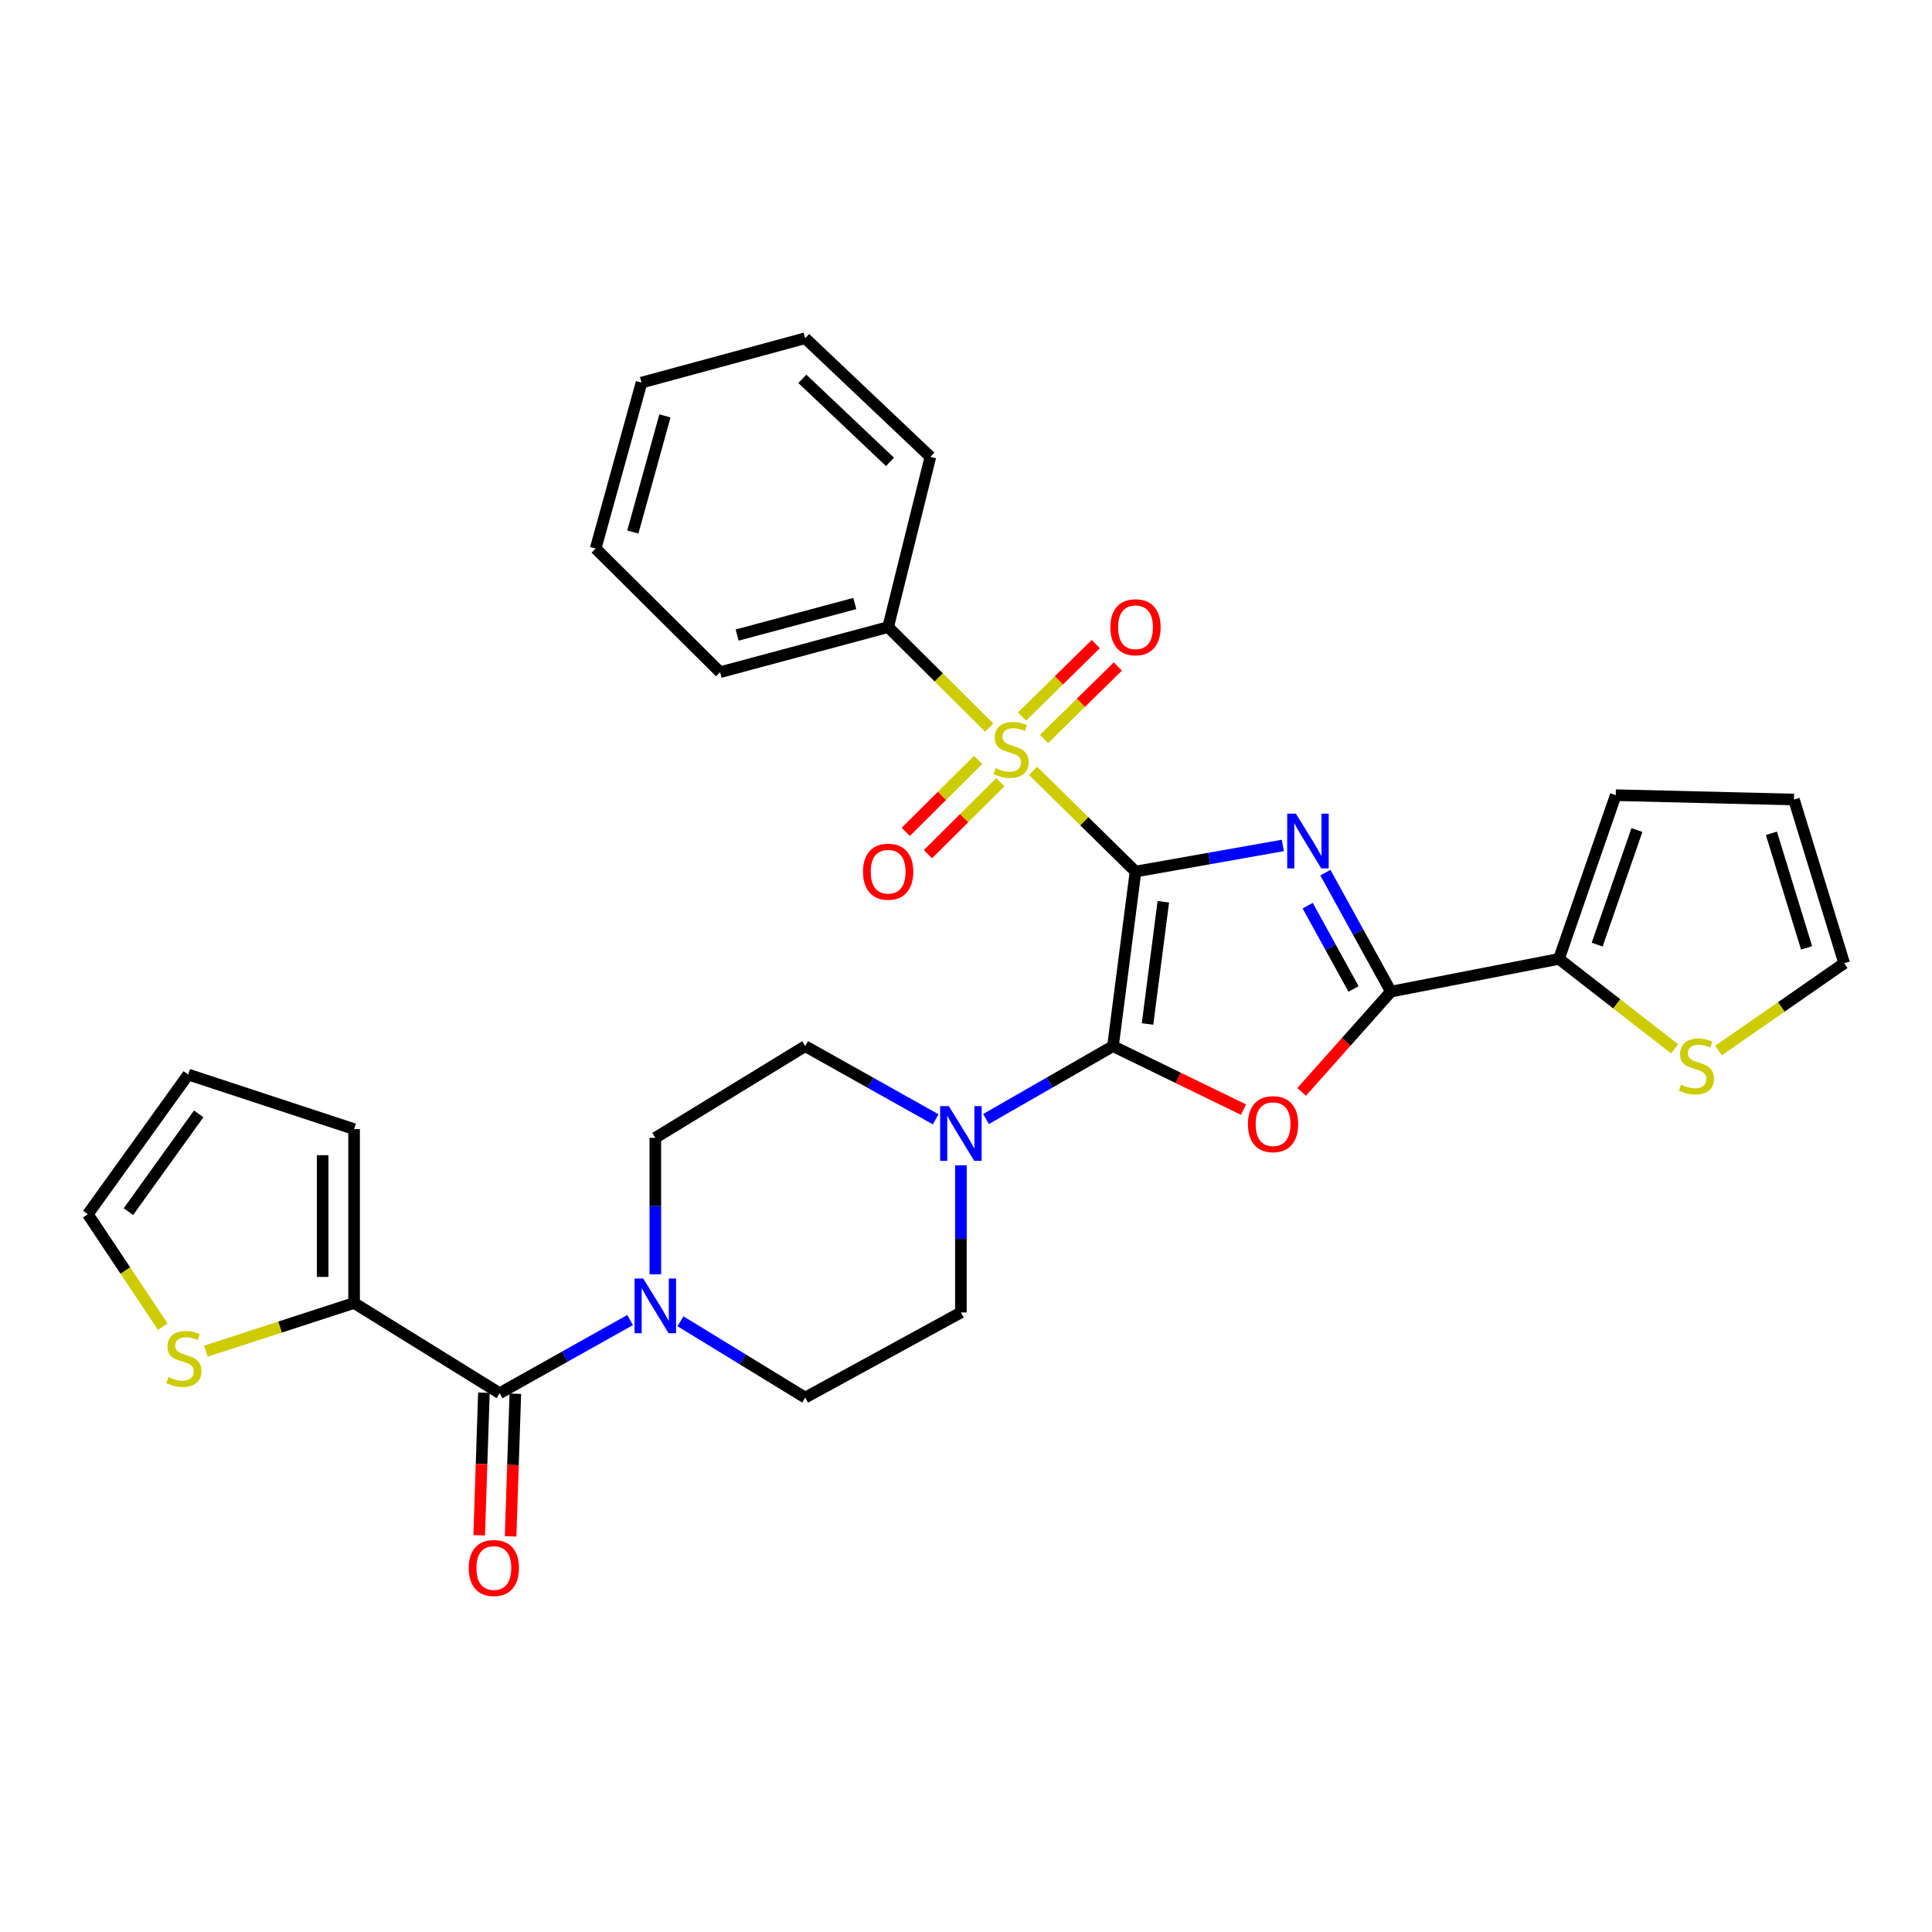 <?xml version='1.0' encoding='iso-8859-1'?>
<svg version='1.1' baseProfile='full'
              xmlns='http://www.w3.org/2000/svg'
                      xmlns:rdkit='http://www.rdkit.org/xml'
                      xmlns:xlink='http://www.w3.org/1999/xlink'
                  xml:space='preserve'
width='1000px' height='1000px' viewBox='0 0 1000 1000'>
<!-- END OF HEADER -->
<rect style='opacity:1.0;fill:#FFFFFF;stroke:none' width='1000' height='1000' x='0' y='0'> </rect>
<path class='bond-0' d='M 587.739,451.116 L 625.865,444.358' style='fill:none;fill-rule:evenodd;stroke:#000000;stroke-width:6px;stroke-linecap:butt;stroke-linejoin:miter;stroke-opacity:1' />
<path class='bond-0' d='M 625.865,444.358 L 663.991,437.601' style='fill:none;fill-rule:evenodd;stroke:#0000FF;stroke-width:6px;stroke-linecap:butt;stroke-linejoin:miter;stroke-opacity:1' />
<path class='bond-1' d='M 587.739,451.116 L 576.077,541.487' style='fill:none;fill-rule:evenodd;stroke:#000000;stroke-width:6px;stroke-linecap:butt;stroke-linejoin:miter;stroke-opacity:1' />
<path class='bond-1' d='M 602.129,466.755 L 593.966,530.014' style='fill:none;fill-rule:evenodd;stroke:#000000;stroke-width:6px;stroke-linecap:butt;stroke-linejoin:miter;stroke-opacity:1' />
<path class='bond-2' d='M 587.739,451.116 L 561.214,425.049' style='fill:none;fill-rule:evenodd;stroke:#000000;stroke-width:6px;stroke-linecap:butt;stroke-linejoin:miter;stroke-opacity:1' />
<path class='bond-2' d='M 561.214,425.049 L 534.689,398.982' style='fill:none;fill-rule:evenodd;stroke:#CCCC00;stroke-width:6px;stroke-linecap:butt;stroke-linejoin:miter;stroke-opacity:1' />
<path class='bond-4' d='M 686.021,451.68 L 702.976,482.471' style='fill:none;fill-rule:evenodd;stroke:#0000FF;stroke-width:6px;stroke-linecap:butt;stroke-linejoin:miter;stroke-opacity:1' />
<path class='bond-4' d='M 702.976,482.471 L 719.932,513.262' style='fill:none;fill-rule:evenodd;stroke:#000000;stroke-width:6px;stroke-linecap:butt;stroke-linejoin:miter;stroke-opacity:1' />
<path class='bond-4' d='M 676.852,468.767 L 688.721,490.321' style='fill:none;fill-rule:evenodd;stroke:#0000FF;stroke-width:6px;stroke-linecap:butt;stroke-linejoin:miter;stroke-opacity:1' />
<path class='bond-4' d='M 688.721,490.321 L 700.59,511.874' style='fill:none;fill-rule:evenodd;stroke:#000000;stroke-width:6px;stroke-linecap:butt;stroke-linejoin:miter;stroke-opacity:1' />
<path class='bond-3' d='M 576.077,541.487 L 609.854,557.913' style='fill:none;fill-rule:evenodd;stroke:#000000;stroke-width:6px;stroke-linecap:butt;stroke-linejoin:miter;stroke-opacity:1' />
<path class='bond-3' d='M 609.854,557.913 L 643.631,574.339' style='fill:none;fill-rule:evenodd;stroke:#FF0000;stroke-width:6px;stroke-linecap:butt;stroke-linejoin:miter;stroke-opacity:1' />
<path class='bond-5' d='M 576.077,541.487 L 543.223,560.349' style='fill:none;fill-rule:evenodd;stroke:#000000;stroke-width:6px;stroke-linecap:butt;stroke-linejoin:miter;stroke-opacity:1' />
<path class='bond-5' d='M 543.223,560.349 L 510.369,579.212' style='fill:none;fill-rule:evenodd;stroke:#0000FF;stroke-width:6px;stroke-linecap:butt;stroke-linejoin:miter;stroke-opacity:1' />
<path class='bond-12' d='M 540.391,382.507 L 559.487,363.747' style='fill:none;fill-rule:evenodd;stroke:#CCCC00;stroke-width:6px;stroke-linecap:butt;stroke-linejoin:miter;stroke-opacity:1' />
<path class='bond-12' d='M 559.487,363.747 L 578.582,344.986' style='fill:none;fill-rule:evenodd;stroke:#FF0000;stroke-width:6px;stroke-linecap:butt;stroke-linejoin:miter;stroke-opacity:1' />
<path class='bond-12' d='M 528.986,370.899 L 548.082,352.138' style='fill:none;fill-rule:evenodd;stroke:#CCCC00;stroke-width:6px;stroke-linecap:butt;stroke-linejoin:miter;stroke-opacity:1' />
<path class='bond-12' d='M 548.082,352.138 L 567.178,333.378' style='fill:none;fill-rule:evenodd;stroke:#FF0000;stroke-width:6px;stroke-linecap:butt;stroke-linejoin:miter;stroke-opacity:1' />
<path class='bond-13' d='M 506.292,393.328 L 487.553,411.958' style='fill:none;fill-rule:evenodd;stroke:#CCCC00;stroke-width:6px;stroke-linecap:butt;stroke-linejoin:miter;stroke-opacity:1' />
<path class='bond-13' d='M 487.553,411.958 L 468.814,430.588' style='fill:none;fill-rule:evenodd;stroke:#FF0000;stroke-width:6px;stroke-linecap:butt;stroke-linejoin:miter;stroke-opacity:1' />
<path class='bond-13' d='M 517.765,404.869 L 499.026,423.499' style='fill:none;fill-rule:evenodd;stroke:#CCCC00;stroke-width:6px;stroke-linecap:butt;stroke-linejoin:miter;stroke-opacity:1' />
<path class='bond-13' d='M 499.026,423.499 L 480.287,442.128' style='fill:none;fill-rule:evenodd;stroke:#FF0000;stroke-width:6px;stroke-linecap:butt;stroke-linejoin:miter;stroke-opacity:1' />
<path class='bond-14' d='M 512.029,376.587 L 485.867,350.585' style='fill:none;fill-rule:evenodd;stroke:#CCCC00;stroke-width:6px;stroke-linecap:butt;stroke-linejoin:miter;stroke-opacity:1' />
<path class='bond-14' d='M 485.867,350.585 L 459.706,324.583' style='fill:none;fill-rule:evenodd;stroke:#000000;stroke-width:6px;stroke-linecap:butt;stroke-linejoin:miter;stroke-opacity:1' />
<path class='bond-31' d='M 673.724,565.167 L 696.828,539.215' style='fill:none;fill-rule:evenodd;stroke:#FF0000;stroke-width:6px;stroke-linecap:butt;stroke-linejoin:miter;stroke-opacity:1' />
<path class='bond-31' d='M 696.828,539.215 L 719.932,513.262' style='fill:none;fill-rule:evenodd;stroke:#000000;stroke-width:6px;stroke-linecap:butt;stroke-linejoin:miter;stroke-opacity:1' />
<path class='bond-8' d='M 719.932,513.262 L 806.912,496.32' style='fill:none;fill-rule:evenodd;stroke:#000000;stroke-width:6px;stroke-linecap:butt;stroke-linejoin:miter;stroke-opacity:1' />
<path class='bond-15' d='M 497.36,603.157 L 497.36,641.243' style='fill:none;fill-rule:evenodd;stroke:#0000FF;stroke-width:6px;stroke-linecap:butt;stroke-linejoin:miter;stroke-opacity:1' />
<path class='bond-15' d='M 497.36,641.243 L 497.36,679.329' style='fill:none;fill-rule:evenodd;stroke:#000000;stroke-width:6px;stroke-linecap:butt;stroke-linejoin:miter;stroke-opacity:1' />
<path class='bond-16' d='M 484.31,579.362 L 450.541,560.424' style='fill:none;fill-rule:evenodd;stroke:#0000FF;stroke-width:6px;stroke-linecap:butt;stroke-linejoin:miter;stroke-opacity:1' />
<path class='bond-16' d='M 450.541,560.424 L 416.772,541.487' style='fill:none;fill-rule:evenodd;stroke:#000000;stroke-width:6px;stroke-linecap:butt;stroke-linejoin:miter;stroke-opacity:1' />
<path class='bond-6' d='M 258.606,721.115 L 292.375,702.181' style='fill:none;fill-rule:evenodd;stroke:#000000;stroke-width:6px;stroke-linecap:butt;stroke-linejoin:miter;stroke-opacity:1' />
<path class='bond-6' d='M 292.375,702.181 L 326.144,683.247' style='fill:none;fill-rule:evenodd;stroke:#0000FF;stroke-width:6px;stroke-linecap:butt;stroke-linejoin:miter;stroke-opacity:1' />
<path class='bond-9' d='M 258.606,721.115 L 183.279,674.429' style='fill:none;fill-rule:evenodd;stroke:#000000;stroke-width:6px;stroke-linecap:butt;stroke-linejoin:miter;stroke-opacity:1' />
<path class='bond-19' d='M 250.474,720.846 L 249.252,757.754' style='fill:none;fill-rule:evenodd;stroke:#000000;stroke-width:6px;stroke-linecap:butt;stroke-linejoin:miter;stroke-opacity:1' />
<path class='bond-19' d='M 249.252,757.754 L 248.03,794.662' style='fill:none;fill-rule:evenodd;stroke:#FF0000;stroke-width:6px;stroke-linecap:butt;stroke-linejoin:miter;stroke-opacity:1' />
<path class='bond-19' d='M 266.738,721.384 L 265.516,758.292' style='fill:none;fill-rule:evenodd;stroke:#000000;stroke-width:6px;stroke-linecap:butt;stroke-linejoin:miter;stroke-opacity:1' />
<path class='bond-19' d='M 265.516,758.292 L 264.294,795.201' style='fill:none;fill-rule:evenodd;stroke:#FF0000;stroke-width:6px;stroke-linecap:butt;stroke-linejoin:miter;stroke-opacity:1' />
<path class='bond-7' d='M 339.194,659.595 L 339.194,624.268' style='fill:none;fill-rule:evenodd;stroke:#0000FF;stroke-width:6px;stroke-linecap:butt;stroke-linejoin:miter;stroke-opacity:1' />
<path class='bond-7' d='M 339.194,624.268 L 339.194,588.941' style='fill:none;fill-rule:evenodd;stroke:#000000;stroke-width:6px;stroke-linecap:butt;stroke-linejoin:miter;stroke-opacity:1' />
<path class='bond-32' d='M 352.208,683.892 L 384.49,703.643' style='fill:none;fill-rule:evenodd;stroke:#0000FF;stroke-width:6px;stroke-linecap:butt;stroke-linejoin:miter;stroke-opacity:1' />
<path class='bond-32' d='M 384.49,703.643 L 416.772,723.393' style='fill:none;fill-rule:evenodd;stroke:#000000;stroke-width:6px;stroke-linecap:butt;stroke-linejoin:miter;stroke-opacity:1' />
<path class='bond-10' d='M 806.912,496.32 L 836.838,519.591' style='fill:none;fill-rule:evenodd;stroke:#000000;stroke-width:6px;stroke-linecap:butt;stroke-linejoin:miter;stroke-opacity:1' />
<path class='bond-10' d='M 836.838,519.591 L 866.763,542.861' style='fill:none;fill-rule:evenodd;stroke:#CCCC00;stroke-width:6px;stroke-linecap:butt;stroke-linejoin:miter;stroke-opacity:1' />
<path class='bond-20' d='M 806.912,496.32 L 836.303,411.573' style='fill:none;fill-rule:evenodd;stroke:#000000;stroke-width:6px;stroke-linecap:butt;stroke-linejoin:miter;stroke-opacity:1' />
<path class='bond-20' d='M 826.695,488.94 L 847.269,429.617' style='fill:none;fill-rule:evenodd;stroke:#000000;stroke-width:6px;stroke-linecap:butt;stroke-linejoin:miter;stroke-opacity:1' />
<path class='bond-11' d='M 183.279,674.429 L 144.922,686.893' style='fill:none;fill-rule:evenodd;stroke:#000000;stroke-width:6px;stroke-linecap:butt;stroke-linejoin:miter;stroke-opacity:1' />
<path class='bond-11' d='M 144.922,686.893 L 106.565,699.358' style='fill:none;fill-rule:evenodd;stroke:#CCCC00;stroke-width:6px;stroke-linecap:butt;stroke-linejoin:miter;stroke-opacity:1' />
<path class='bond-21' d='M 183.279,674.429 L 183.279,584.43' style='fill:none;fill-rule:evenodd;stroke:#000000;stroke-width:6px;stroke-linecap:butt;stroke-linejoin:miter;stroke-opacity:1' />
<path class='bond-21' d='M 167.006,660.929 L 167.006,597.93' style='fill:none;fill-rule:evenodd;stroke:#000000;stroke-width:6px;stroke-linecap:butt;stroke-linejoin:miter;stroke-opacity:1' />
<path class='bond-23' d='M 889.505,543.751 L 922.025,521.161' style='fill:none;fill-rule:evenodd;stroke:#CCCC00;stroke-width:6px;stroke-linecap:butt;stroke-linejoin:miter;stroke-opacity:1' />
<path class='bond-23' d='M 922.025,521.161 L 954.545,498.571' style='fill:none;fill-rule:evenodd;stroke:#000000;stroke-width:6px;stroke-linecap:butt;stroke-linejoin:miter;stroke-opacity:1' />
<path class='bond-22' d='M 84.263,686.7 L 64.859,657.592' style='fill:none;fill-rule:evenodd;stroke:#CCCC00;stroke-width:6px;stroke-linecap:butt;stroke-linejoin:miter;stroke-opacity:1' />
<path class='bond-22' d='M 64.859,657.592 L 45.455,628.485' style='fill:none;fill-rule:evenodd;stroke:#000000;stroke-width:6px;stroke-linecap:butt;stroke-linejoin:miter;stroke-opacity:1' />
<path class='bond-26' d='M 459.706,324.583 L 372.717,347.926' style='fill:none;fill-rule:evenodd;stroke:#000000;stroke-width:6px;stroke-linecap:butt;stroke-linejoin:miter;stroke-opacity:1' />
<path class='bond-26' d='M 442.44,312.368 L 381.548,328.708' style='fill:none;fill-rule:evenodd;stroke:#000000;stroke-width:6px;stroke-linecap:butt;stroke-linejoin:miter;stroke-opacity:1' />
<path class='bond-27' d='M 459.706,324.583 L 481.566,236.464' style='fill:none;fill-rule:evenodd;stroke:#000000;stroke-width:6px;stroke-linecap:butt;stroke-linejoin:miter;stroke-opacity:1' />
<path class='bond-17' d='M 497.36,679.329 L 416.772,723.393' style='fill:none;fill-rule:evenodd;stroke:#000000;stroke-width:6px;stroke-linecap:butt;stroke-linejoin:miter;stroke-opacity:1' />
<path class='bond-18' d='M 416.772,541.487 L 339.194,588.941' style='fill:none;fill-rule:evenodd;stroke:#000000;stroke-width:6px;stroke-linecap:butt;stroke-linejoin:miter;stroke-opacity:1' />
<path class='bond-25' d='M 836.303,411.573 L 928.545,413.833' style='fill:none;fill-rule:evenodd;stroke:#000000;stroke-width:6px;stroke-linecap:butt;stroke-linejoin:miter;stroke-opacity:1' />
<path class='bond-24' d='M 183.279,584.43 L 97.429,556.187' style='fill:none;fill-rule:evenodd;stroke:#000000;stroke-width:6px;stroke-linecap:butt;stroke-linejoin:miter;stroke-opacity:1' />
<path class='bond-35' d='M 45.455,628.485 L 97.429,556.187' style='fill:none;fill-rule:evenodd;stroke:#000000;stroke-width:6px;stroke-linecap:butt;stroke-linejoin:miter;stroke-opacity:1' />
<path class='bond-35' d='M 66.464,627.139 L 102.846,576.53' style='fill:none;fill-rule:evenodd;stroke:#000000;stroke-width:6px;stroke-linecap:butt;stroke-linejoin:miter;stroke-opacity:1' />
<path class='bond-34' d='M 954.545,498.571 L 928.545,413.833' style='fill:none;fill-rule:evenodd;stroke:#000000;stroke-width:6px;stroke-linecap:butt;stroke-linejoin:miter;stroke-opacity:1' />
<path class='bond-34' d='M 935.088,490.634 L 916.887,431.317' style='fill:none;fill-rule:evenodd;stroke:#000000;stroke-width:6px;stroke-linecap:butt;stroke-linejoin:miter;stroke-opacity:1' />
<path class='bond-28' d='M 372.717,347.926 L 308.311,283.919' style='fill:none;fill-rule:evenodd;stroke:#000000;stroke-width:6px;stroke-linecap:butt;stroke-linejoin:miter;stroke-opacity:1' />
<path class='bond-29' d='M 481.566,236.464 L 416.772,175.069' style='fill:none;fill-rule:evenodd;stroke:#000000;stroke-width:6px;stroke-linecap:butt;stroke-linejoin:miter;stroke-opacity:1' />
<path class='bond-29' d='M 460.654,239.068 L 415.298,196.091' style='fill:none;fill-rule:evenodd;stroke:#000000;stroke-width:6px;stroke-linecap:butt;stroke-linejoin:miter;stroke-opacity:1' />
<path class='bond-33' d='M 308.311,283.919 L 332.043,198.042' style='fill:none;fill-rule:evenodd;stroke:#000000;stroke-width:6px;stroke-linecap:butt;stroke-linejoin:miter;stroke-opacity:1' />
<path class='bond-33' d='M 327.556,275.372 L 344.168,215.258' style='fill:none;fill-rule:evenodd;stroke:#000000;stroke-width:6px;stroke-linecap:butt;stroke-linejoin:miter;stroke-opacity:1' />
<path class='bond-30' d='M 416.772,175.069 L 332.043,198.042' style='fill:none;fill-rule:evenodd;stroke:#000000;stroke-width:6px;stroke-linecap:butt;stroke-linejoin:miter;stroke-opacity:1' />
<path  class='atom-1' d='M 670.738 421.135
L 680.018 436.135
Q 680.938 437.615, 682.418 440.295
Q 683.898 442.975, 683.978 443.135
L 683.978 421.135
L 687.738 421.135
L 687.738 449.455
L 683.858 449.455
L 673.898 433.055
Q 672.738 431.135, 671.498 428.935
Q 670.298 426.735, 669.938 426.055
L 669.938 449.455
L 666.258 449.455
L 666.258 421.135
L 670.738 421.135
' fill='#0000FF'/>
<path  class='atom-3' d='M 515.352 397.561
Q 515.672 397.681, 516.992 398.241
Q 518.312 398.801, 519.752 399.161
Q 521.232 399.481, 522.672 399.481
Q 525.352 399.481, 526.912 398.201
Q 528.472 396.881, 528.472 394.601
Q 528.472 393.041, 527.672 392.081
Q 526.912 391.121, 525.712 390.601
Q 524.512 390.081, 522.512 389.481
Q 519.992 388.721, 518.472 388.001
Q 516.992 387.281, 515.912 385.761
Q 514.872 384.241, 514.872 381.681
Q 514.872 378.121, 517.272 375.921
Q 519.712 373.721, 524.512 373.721
Q 527.792 373.721, 531.512 375.281
L 530.592 378.361
Q 527.192 376.961, 524.632 376.961
Q 521.872 376.961, 520.352 378.121
Q 518.832 379.241, 518.872 381.201
Q 518.872 382.721, 519.632 383.641
Q 520.432 384.561, 521.552 385.081
Q 522.712 385.601, 524.632 386.201
Q 527.192 387.001, 528.712 387.801
Q 530.232 388.601, 531.312 390.241
Q 532.432 391.841, 532.432 394.601
Q 532.432 398.521, 529.792 400.641
Q 527.192 402.721, 522.832 402.721
Q 520.312 402.721, 518.392 402.161
Q 516.512 401.641, 514.272 400.721
L 515.352 397.561
' fill='#CCCC00'/>
<path  class='atom-4' d='M 645.935 581.861
Q 645.935 575.061, 649.295 571.261
Q 652.655 567.461, 658.935 567.461
Q 665.215 567.461, 668.575 571.261
Q 671.935 575.061, 671.935 581.861
Q 671.935 588.741, 668.535 592.661
Q 665.135 596.541, 658.935 596.541
Q 652.695 596.541, 649.295 592.661
Q 645.935 588.781, 645.935 581.861
M 658.935 593.341
Q 663.255 593.341, 665.575 590.461
Q 667.935 587.541, 667.935 581.861
Q 667.935 576.301, 665.575 573.501
Q 663.255 570.661, 658.935 570.661
Q 654.615 570.661, 652.255 573.461
Q 649.935 576.261, 649.935 581.861
Q 649.935 587.581, 652.255 590.461
Q 654.615 593.341, 658.935 593.341
' fill='#FF0000'/>
<path  class='atom-6' d='M 491.1 572.521
L 500.38 587.521
Q 501.3 589.001, 502.78 591.681
Q 504.26 594.361, 504.34 594.521
L 504.34 572.521
L 508.1 572.521
L 508.1 600.841
L 504.22 600.841
L 494.26 584.441
Q 493.1 582.521, 491.86 580.321
Q 490.66 578.121, 490.3 577.441
L 490.3 600.841
L 486.62 600.841
L 486.62 572.521
L 491.1 572.521
' fill='#0000FF'/>
<path  class='atom-8' d='M 332.934 661.77
L 342.214 676.77
Q 343.134 678.25, 344.614 680.93
Q 346.094 683.61, 346.174 683.77
L 346.174 661.77
L 349.934 661.77
L 349.934 690.09
L 346.054 690.09
L 336.094 673.69
Q 334.934 671.77, 333.694 669.57
Q 332.494 667.37, 332.134 666.69
L 332.134 690.09
L 328.454 690.09
L 328.454 661.77
L 332.934 661.77
' fill='#0000FF'/>
<path  class='atom-11' d='M 870.098 561.395
Q 870.418 561.515, 871.738 562.075
Q 873.058 562.635, 874.498 562.995
Q 875.978 563.315, 877.418 563.315
Q 880.098 563.315, 881.658 562.035
Q 883.218 560.715, 883.218 558.435
Q 883.218 556.875, 882.418 555.915
Q 881.658 554.955, 880.458 554.435
Q 879.258 553.915, 877.258 553.315
Q 874.738 552.555, 873.218 551.835
Q 871.738 551.115, 870.658 549.595
Q 869.618 548.075, 869.618 545.515
Q 869.618 541.955, 872.018 539.755
Q 874.458 537.555, 879.258 537.555
Q 882.538 537.555, 886.258 539.115
L 885.338 542.195
Q 881.938 540.795, 879.378 540.795
Q 876.618 540.795, 875.098 541.955
Q 873.578 543.075, 873.618 545.035
Q 873.618 546.555, 874.378 547.475
Q 875.178 548.395, 876.298 548.915
Q 877.458 549.435, 879.378 550.035
Q 881.938 550.835, 883.458 551.635
Q 884.978 552.435, 886.058 554.075
Q 887.178 555.675, 887.178 558.435
Q 887.178 562.355, 884.538 564.475
Q 881.938 566.555, 877.578 566.555
Q 875.058 566.555, 873.138 565.995
Q 871.258 565.475, 869.018 564.555
L 870.098 561.395
' fill='#CCCC00'/>
<path  class='atom-12' d='M 87.169 712.781
Q 87.489 712.901, 88.809 713.461
Q 90.129 714.021, 91.569 714.381
Q 93.049 714.701, 94.489 714.701
Q 97.169 714.701, 98.729 713.421
Q 100.289 712.101, 100.289 709.821
Q 100.289 708.261, 99.489 707.301
Q 98.729 706.341, 97.529 705.821
Q 96.329 705.301, 94.329 704.701
Q 91.809 703.941, 90.289 703.221
Q 88.809 702.501, 87.729 700.981
Q 86.689 699.461, 86.689 696.901
Q 86.689 693.341, 89.089 691.141
Q 91.529 688.941, 96.329 688.941
Q 99.609 688.941, 103.329 690.501
L 102.409 693.581
Q 99.009 692.181, 96.449 692.181
Q 93.689 692.181, 92.169 693.341
Q 90.649 694.461, 90.689 696.421
Q 90.689 697.941, 91.449 698.861
Q 92.249 699.781, 93.369 700.301
Q 94.529 700.821, 96.449 701.421
Q 99.009 702.221, 100.529 703.021
Q 102.049 703.821, 103.129 705.461
Q 104.249 707.061, 104.249 709.821
Q 104.249 713.741, 101.609 715.861
Q 99.009 717.941, 94.649 717.941
Q 92.129 717.941, 90.209 717.381
Q 88.329 716.861, 86.089 715.941
L 87.169 712.781
' fill='#CCCC00'/>
<path  class='atom-13' d='M 574.739 324.663
Q 574.739 317.863, 578.099 314.063
Q 581.459 310.263, 587.739 310.263
Q 594.019 310.263, 597.379 314.063
Q 600.739 317.863, 600.739 324.663
Q 600.739 331.543, 597.339 335.463
Q 593.939 339.343, 587.739 339.343
Q 581.499 339.343, 578.099 335.463
Q 574.739 331.583, 574.739 324.663
M 587.739 336.143
Q 592.059 336.143, 594.379 333.263
Q 596.739 330.343, 596.739 324.663
Q 596.739 319.103, 594.379 316.303
Q 592.059 313.463, 587.739 313.463
Q 583.419 313.463, 581.059 316.263
Q 578.739 319.063, 578.739 324.663
Q 578.739 330.383, 581.059 333.263
Q 583.419 336.143, 587.739 336.143
' fill='#FF0000'/>
<path  class='atom-14' d='M 446.706 451.196
Q 446.706 444.396, 450.066 440.596
Q 453.426 436.796, 459.706 436.796
Q 465.986 436.796, 469.346 440.596
Q 472.706 444.396, 472.706 451.196
Q 472.706 458.076, 469.306 461.996
Q 465.906 465.876, 459.706 465.876
Q 453.466 465.876, 450.066 461.996
Q 446.706 458.116, 446.706 451.196
M 459.706 462.676
Q 464.026 462.676, 466.346 459.796
Q 468.706 456.876, 468.706 451.196
Q 468.706 445.636, 466.346 442.836
Q 464.026 439.996, 459.706 439.996
Q 455.386 439.996, 453.026 442.796
Q 450.706 445.596, 450.706 451.196
Q 450.706 456.916, 453.026 459.796
Q 455.386 462.676, 459.706 462.676
' fill='#FF0000'/>
<path  class='atom-20' d='M 242.613 811.593
Q 242.613 804.793, 245.973 800.993
Q 249.333 797.193, 255.613 797.193
Q 261.893 797.193, 265.253 800.993
Q 268.613 804.793, 268.613 811.593
Q 268.613 818.473, 265.213 822.393
Q 261.813 826.273, 255.613 826.273
Q 249.373 826.273, 245.973 822.393
Q 242.613 818.513, 242.613 811.593
M 255.613 823.073
Q 259.933 823.073, 262.253 820.193
Q 264.613 817.273, 264.613 811.593
Q 264.613 806.033, 262.253 803.233
Q 259.933 800.393, 255.613 800.393
Q 251.293 800.393, 248.933 803.193
Q 246.613 805.993, 246.613 811.593
Q 246.613 817.313, 248.933 820.193
Q 251.293 823.073, 255.613 823.073
' fill='#FF0000'/>
</svg>
